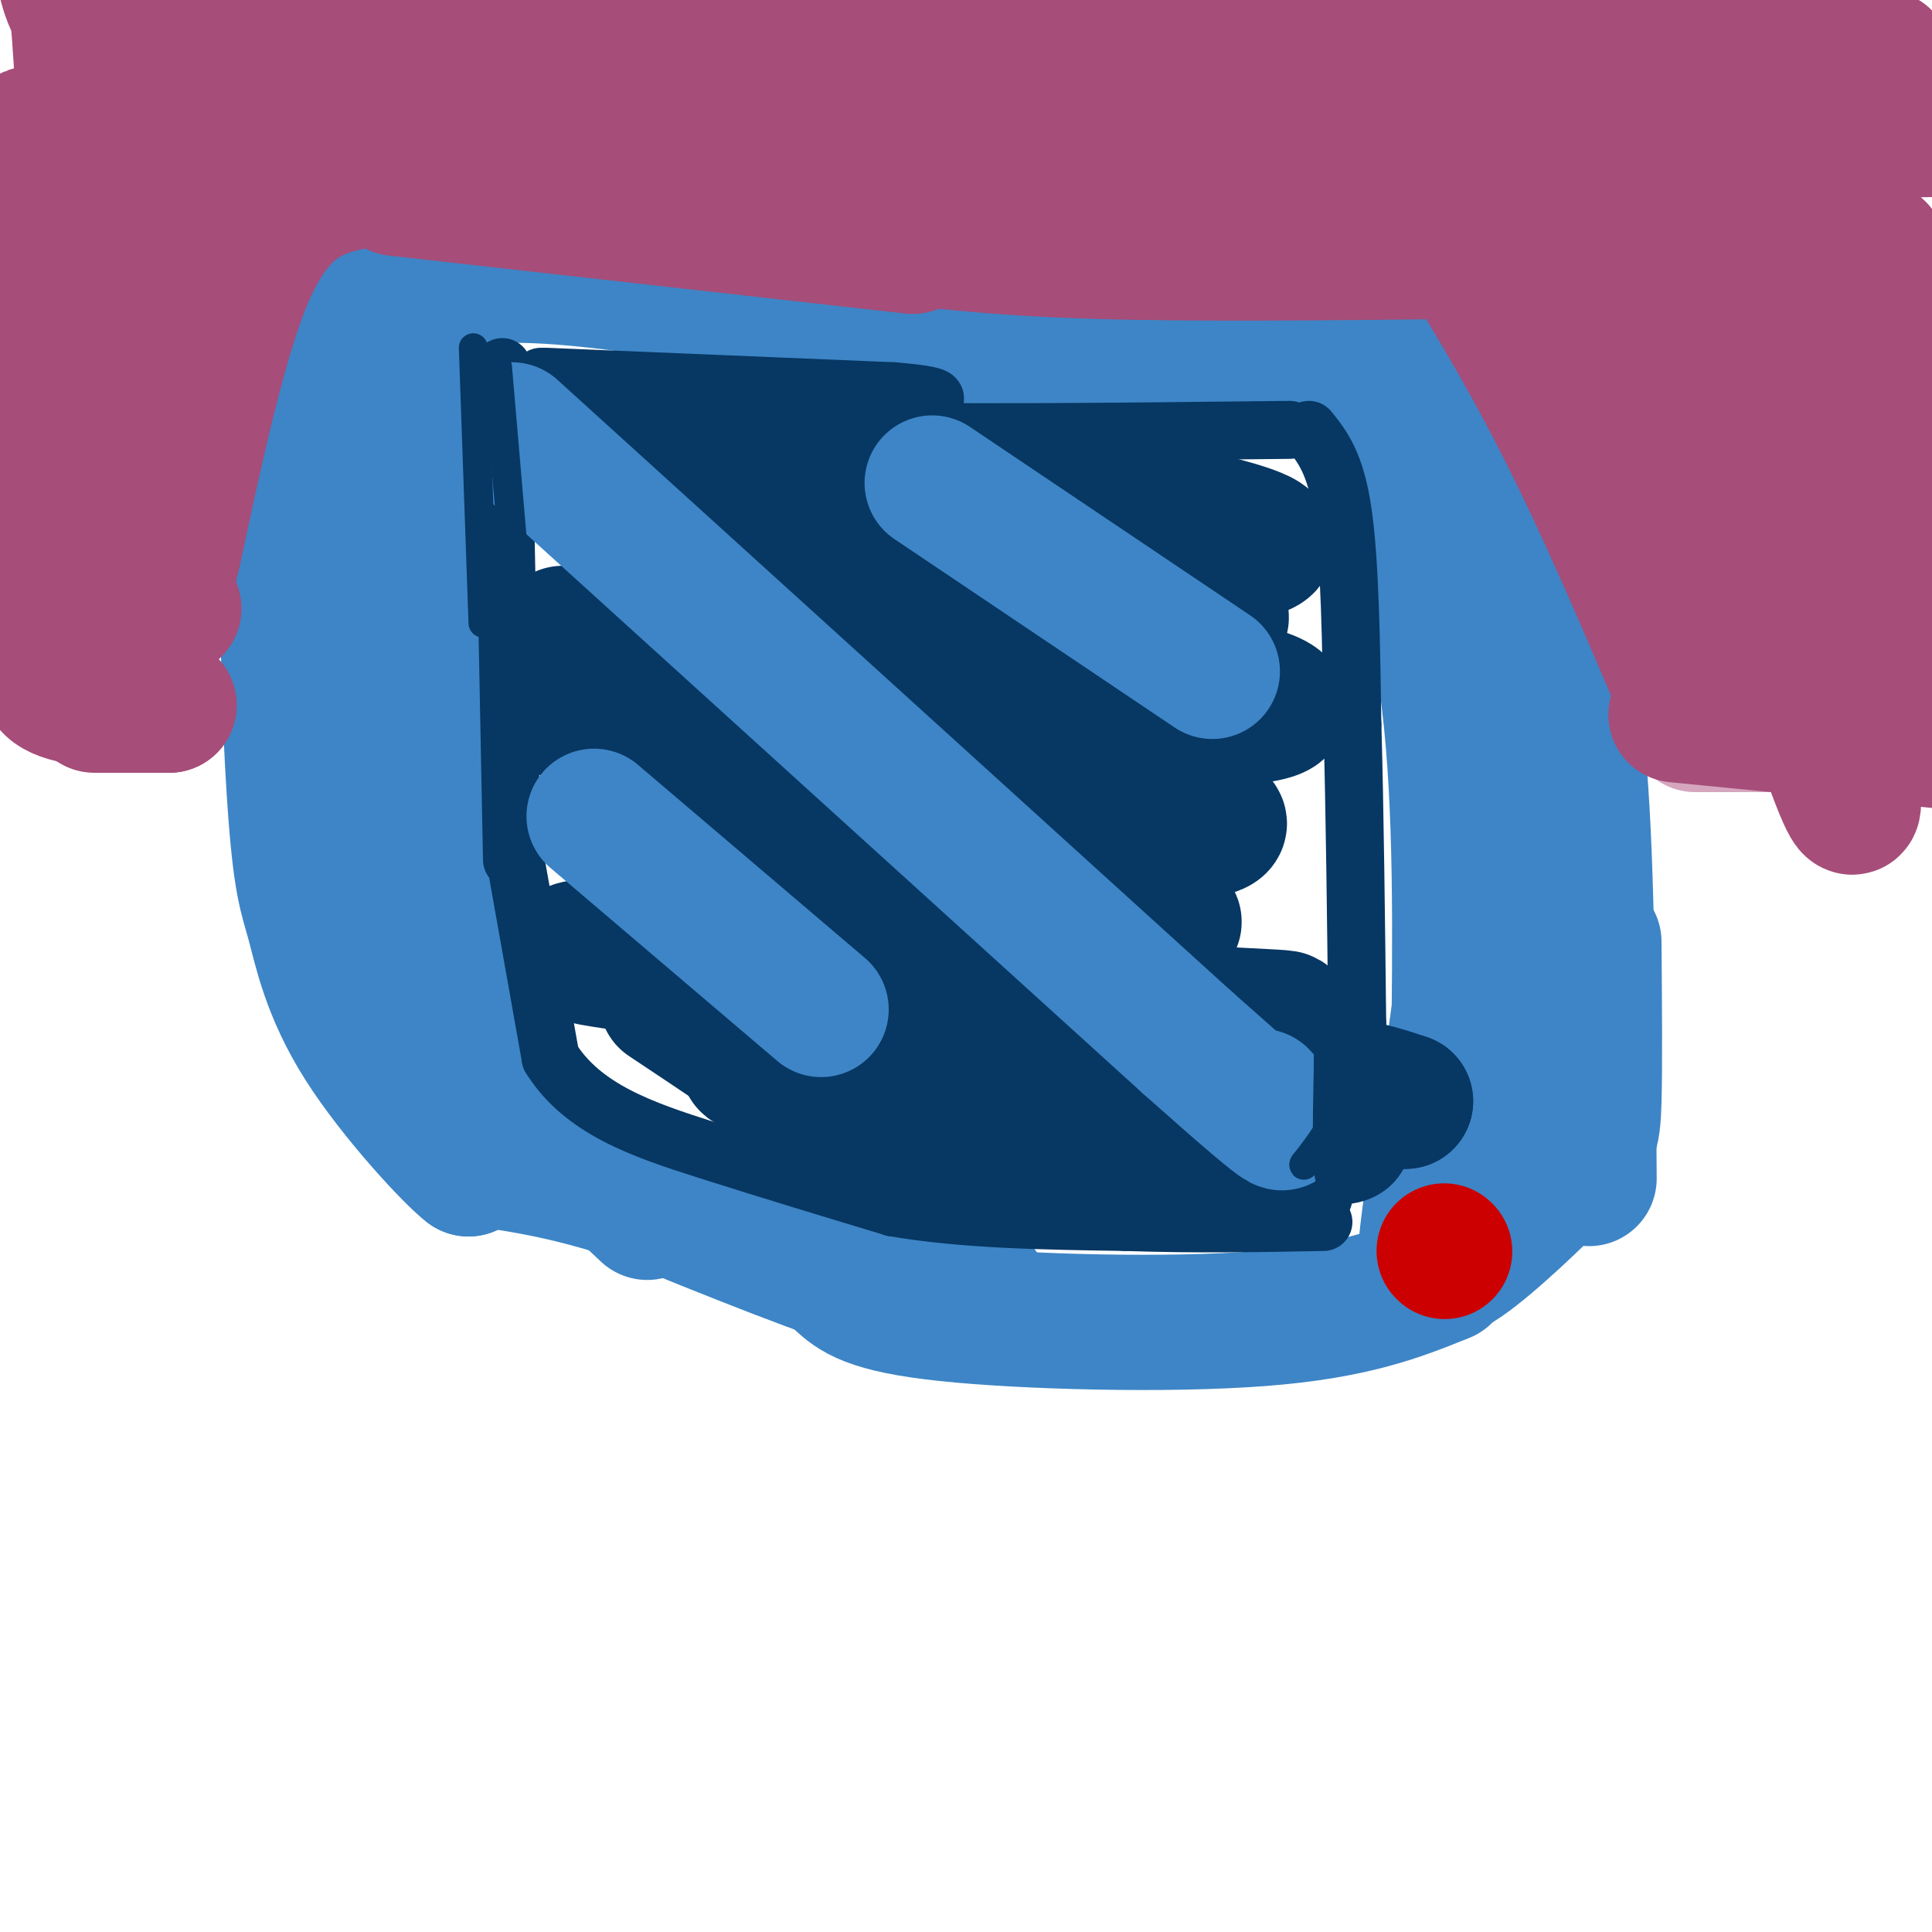 <svg viewBox='0 0 400 400' version='1.1' xmlns='http://www.w3.org/2000/svg' xmlns:xlink='http://www.w3.org/1999/xlink'><g fill='none' stroke='#3d85c6' stroke-width='28' stroke-linecap='round' stroke-linejoin='round'><path d='M295,72c-23.178,1.422 -46.356,2.844 -76,0c-29.644,-2.844 -65.756,-9.956 -88,-13c-22.244,-3.044 -30.622,-2.022 -39,-1'/><path d='M92,58c-7.500,-0.167 -6.750,-0.083 -6,0'/><path d='M86,58c0.000,0.000 14.000,154.000 14,154'/><path d='M100,194c0.417,8.750 0.833,17.500 0,22c-0.833,4.500 -2.917,4.750 -5,5'/><path d='M75,63c-1.378,46.511 -2.756,93.022 0,121c2.756,27.978 9.644,37.422 14,44c4.356,6.578 6.178,10.289 8,14'/><path d='M97,242c-3.191,-2.347 -15.170,-15.215 -22,-26c-6.830,-10.785 -8.511,-19.489 -10,-25c-1.489,-5.511 -2.785,-7.830 -4,-26c-1.215,-18.170 -2.347,-52.191 0,-70c2.347,-17.809 8.174,-19.404 14,-21'/><path d='M297,74c7.378,16.311 14.756,32.622 20,45c5.244,12.378 8.356,20.822 10,41c1.644,20.178 1.822,52.089 2,84'/><path d='M330,195c0.101,12.929 0.202,25.857 0,33c-0.202,7.143 -0.708,8.500 -6,14c-5.292,5.500 -15.369,15.143 -21,19c-5.631,3.857 -6.815,1.929 -8,0'/><path d='M295,261c0.929,-13.690 7.250,-47.917 10,-75c2.750,-27.083 1.929,-47.024 0,-61c-1.929,-13.976 -4.964,-21.988 -8,-30'/><path d='M286,89c5.667,17.000 11.333,34.000 14,56c2.667,22.000 2.333,49.000 2,76'/><path d='M302,221c0.333,15.333 0.167,15.667 0,16'/><path d='M299,264c-9.311,3.756 -18.622,7.511 -38,9c-19.378,1.489 -48.822,0.711 -65,-1c-16.178,-1.711 -19.089,-4.356 -22,-7'/><path d='M203,267c-3.500,1.667 -7.000,3.333 -19,0c-12.000,-3.333 -32.500,-11.667 -53,-20'/><path d='M131,247c-14.000,-4.500 -22.500,-5.750 -31,-7'/><path d='M100,219c0.000,0.000 34.000,32.000 34,32'/></g>
<g fill='none' stroke='#d5a6bd' stroke-width='28' stroke-linecap='round' stroke-linejoin='round'><path d='M351,150c0.000,0.000 54.000,0.000 54,0'/></g>
<g fill='none' stroke='#a64d79' stroke-width='28' stroke-linecap='round' stroke-linejoin='round'><path d='M347,148c0.000,0.000 61.000,6.000 61,6'/><path d='M350,147c-9.083,-21.500 -18.167,-43.000 -28,-62c-9.833,-19.000 -20.417,-35.500 -31,-52'/><path d='M305,52c-29.000,0.333 -58.000,0.667 -79,0c-21.000,-0.667 -34.000,-2.333 -47,-4'/><path d='M189,51c0.000,0.000 -107.000,-12.000 -107,-12'/><path d='M82,37c-4.356,0.111 -8.711,0.222 -14,2c-5.289,1.778 -11.511,5.222 -17,18c-5.489,12.778 -10.244,34.889 -15,57'/><path d='M36,114c-2.667,10.833 -1.833,9.417 -1,8'/><path d='M36,126c-5.417,5.417 -10.833,10.833 -13,14c-2.167,3.167 -1.083,4.083 0,5'/><path d='M23,145c-1.333,1.000 -4.667,1.000 -3,1c1.667,0.000 8.333,0.000 15,0'/><path d='M35,146c-1.889,-0.178 -14.111,-0.622 -20,-2c-5.889,-1.378 -5.444,-3.689 -5,-6'/><path d='M10,138c-1.524,-24.500 -2.833,-82.750 -1,-97c1.833,-14.250 6.810,15.500 9,34c2.190,18.500 1.595,25.750 1,33'/><path d='M19,108c-0.048,-19.143 -0.667,-83.500 -3,-106c-2.333,-22.500 -6.381,-3.143 4,5c10.381,8.143 35.190,5.071 60,2'/><path d='M80,9c33.373,0.571 86.805,0.999 138,0c51.195,-0.999 100.155,-3.425 76,-4c-24.155,-0.575 -121.423,0.702 -164,3c-42.577,2.298 -30.463,5.619 -36,7c-5.537,1.381 -28.725,0.823 -37,1c-8.275,0.177 -1.638,1.088 5,2'/><path d='M62,18c22.452,2.750 76.083,8.625 125,11c48.917,2.375 93.119,1.250 77,1c-16.119,-0.250 -92.560,0.375 -169,1'/><path d='M95,31c-29.364,0.183 -18.273,0.142 -21,0c-2.727,-0.142 -19.273,-0.384 -28,7c-8.727,7.384 -9.636,22.396 -10,23c-0.364,0.604 -0.182,-13.198 0,-27'/><path d='M36,34c-16.133,-5.756 -56.467,-6.644 -3,-7c53.467,-0.356 200.733,-0.178 348,0'/><path d='M381,27c55.627,-0.373 20.694,-1.306 3,0c-17.694,1.306 -18.148,4.852 -30,2c-11.852,-2.852 -35.100,-12.100 -31,-16c4.100,-3.900 35.550,-2.450 67,-1'/><path d='M390,12c-2.960,1.728 -43.861,6.547 -60,9c-16.139,2.453 -7.515,2.541 0,3c7.515,0.459 13.922,1.288 19,3c5.078,1.712 8.829,4.307 12,10c3.171,5.693 5.763,14.484 7,22c1.237,7.516 1.118,13.758 1,20'/><path d='M369,79c-1.790,5.749 -6.764,10.123 -18,1c-11.236,-9.123 -28.735,-31.743 -36,-42c-7.265,-10.257 -4.298,-8.151 6,1c10.298,9.151 27.926,25.348 41,40c13.074,14.652 21.592,27.758 26,36c4.408,8.242 4.704,11.621 5,15'/><path d='M389,131c-12.862,-1.081 -25.724,-2.161 -35,-6c-9.276,-3.839 -14.967,-10.435 -19,-17c-4.033,-6.565 -6.409,-13.099 -8,-25c-1.591,-11.901 -2.395,-29.169 0,-35c2.395,-5.831 7.991,-0.224 10,1c2.009,1.224 0.431,-1.936 5,6c4.569,7.936 15.284,26.968 26,46'/><path d='M368,101c5.164,9.892 5.073,11.623 9,30c3.927,18.377 11.871,53.400 2,26c-9.871,-27.400 -37.557,-117.223 -48,-145c-10.443,-27.777 -3.645,6.493 0,23c3.645,16.507 4.135,15.252 7,20c2.865,4.748 8.104,15.499 13,20c4.896,4.501 9.448,2.750 14,1'/><path d='M365,76c4.340,-0.595 8.190,-2.581 13,-9c4.810,-6.419 10.582,-17.270 11,-15c0.418,2.270 -4.517,17.660 -6,36c-1.483,18.340 0.485,39.630 2,48c1.515,8.370 2.576,3.820 3,-9c0.424,-12.820 0.212,-33.910 0,-55'/><path d='M388,72c0.000,-12.667 0.000,-16.833 0,-21'/></g>
<g fill='none' stroke='#cc0000' stroke-width='28' stroke-linecap='round' stroke-linejoin='round'><path d='M299,259c0.000,0.000 0.100,0.100 0.1,0.1'/></g>
<g fill='none' stroke='#073763' stroke-width='12' stroke-linecap='round' stroke-linejoin='round'><path d='M104,76c0.000,0.000 2.000,102.000 2,102'/><path d='M106,174c0.000,0.000 8.000,45.000 8,45'/><path d='M114,219c6.622,10.689 19.178,14.911 32,19c12.822,4.089 25.911,8.044 39,12'/><path d='M185,250c14.500,2.500 31.250,2.750 48,3'/><path d='M233,253c14.833,0.500 27.917,0.250 41,0'/><path d='M271,89c2.750,3.417 5.500,6.833 7,17c1.500,10.167 1.750,27.083 2,44'/><path d='M280,150c0.500,17.667 0.750,39.833 1,62'/><path d='M281,212c0.000,12.500 -0.500,12.750 -1,13'/><path d='M279,225c0.000,0.000 -5.000,23.000 -5,23'/><path d='M267,89c-37.000,0.417 -74.000,0.833 -94,0c-20.000,-0.833 -23.000,-2.917 -26,-5'/><path d='M147,84c-10.167,-1.833 -22.583,-3.917 -35,-6'/><path d='M113,78c0.000,0.000 72.000,3.000 72,3'/><path d='M185,81c13.071,1.083 9.750,2.292 0,3c-9.750,0.708 -25.929,0.917 -39,0c-13.071,-0.917 -23.036,-2.958 -33,-5'/></g>
<g fill='none' stroke='#073763' stroke-width='28' stroke-linecap='round' stroke-linejoin='round'><path d='M151,118c-17.500,-8.750 -35.000,-17.500 -31,-21c4.000,-3.500 29.500,-1.750 55,0'/><path d='M175,97c6.988,-0.845 -3.042,-2.958 16,0c19.042,2.958 67.155,10.988 71,15c3.845,4.012 -36.577,4.006 -77,4'/><path d='M185,116c-24.347,0.729 -46.715,0.553 -45,0c1.715,-0.553 27.512,-1.482 46,0c18.488,1.482 29.667,5.377 45,8c15.333,2.623 34.820,3.975 10,5c-24.820,1.025 -93.949,1.721 -116,2c-22.051,0.279 2.974,0.139 28,0'/><path d='M153,131c5.850,-0.735 6.476,-2.573 37,1c30.524,3.573 90.944,12.556 71,16c-19.944,3.444 -120.254,1.350 -137,2c-16.746,0.650 50.073,4.043 84,7c33.927,2.957 34.964,5.479 36,8'/><path d='M244,165c-22.354,1.327 -96.239,0.644 -110,0c-13.761,-0.644 32.603,-1.250 68,0c35.397,1.250 59.828,4.357 47,7c-12.828,2.643 -62.914,4.821 -113,7'/><path d='M136,179c15.369,3.655 110.292,9.292 107,12c-3.292,2.708 -104.798,2.488 -122,5c-17.202,2.512 49.899,7.756 117,13'/><path d='M238,209c28.113,2.219 39.896,1.265 13,3c-26.896,1.735 -92.472,6.159 -96,8c-3.528,1.841 54.992,1.097 88,2c33.008,0.903 40.504,3.451 48,6'/><path d='M291,228c-17.511,1.200 -85.289,1.200 -98,2c-12.711,0.800 29.644,2.400 72,4'/><path d='M265,234c15.659,0.935 18.805,1.271 3,2c-15.805,0.729 -50.563,1.850 -71,0c-20.437,-1.850 -26.553,-6.671 -34,-12c-7.447,-5.329 -16.223,-11.164 -25,-17'/></g>
<g fill='none' stroke='#3d85c6' stroke-width='28' stroke-linecap='round' stroke-linejoin='round'><path d='M106,89c0.000,0.000 140.000,127.000 140,127'/><path d='M246,216c25.833,23.000 20.417,17.000 15,11'/><path d='M193,100c0.000,0.000 58.000,39.000 58,39'/><path d='M123,169c0.000,0.000 47.000,40.000 47,40'/></g>
<g fill='none' stroke='#073763' stroke-width='6' stroke-linecap='round' stroke-linejoin='round'><path d='M98,72c0.000,0.000 2.000,57.000 2,57'/><path d='M103,76c0.000,0.000 3.000,35.000 3,35'/><path d='M284,217c-3.250,13.667 -6.500,27.333 -8,28c-1.500,0.667 -1.250,-11.667 -1,-24'/><path d='M275,221c-0.071,-4.905 0.250,-5.167 1,-3c0.750,2.167 1.929,6.762 1,11c-0.929,4.238 -3.964,8.119 -7,12'/><path d='M270,241c-0.500,1.167 1.750,-1.917 4,-5'/></g>
</svg>